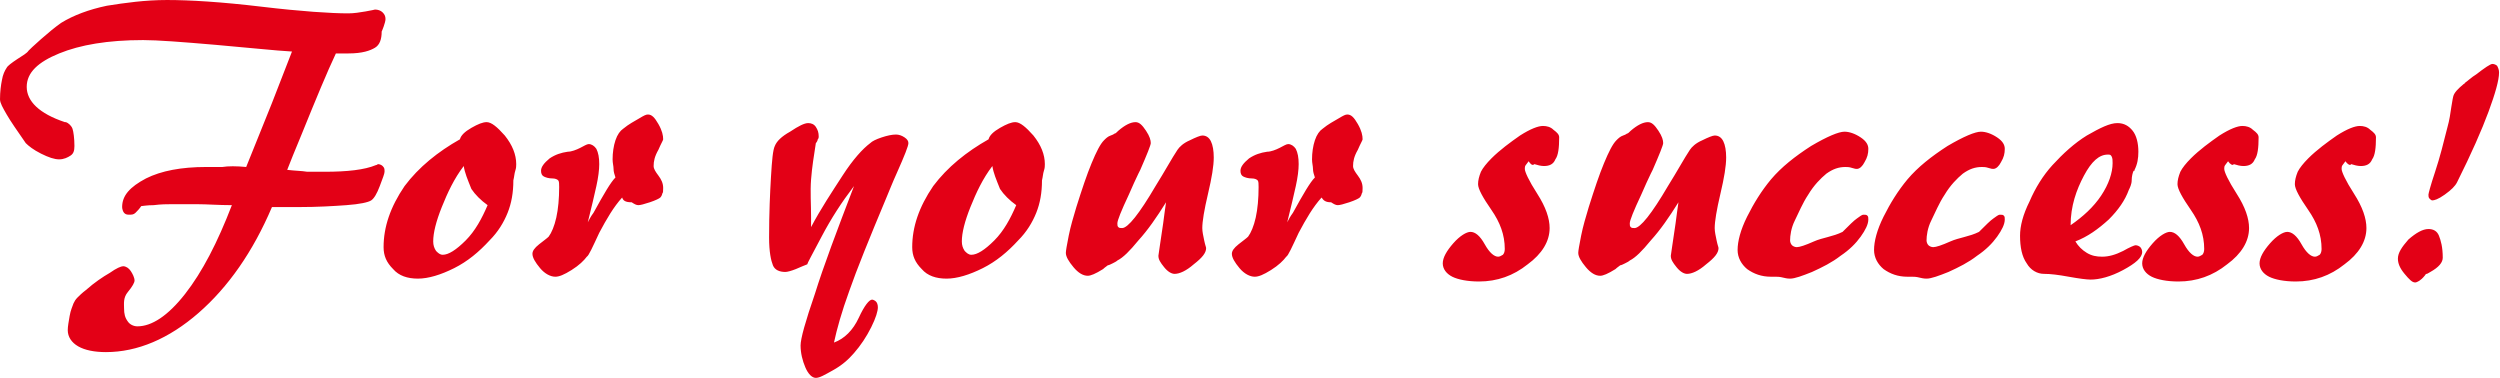 <?xml version="1.0" encoding="UTF-8"?>
<svg enable-background="new 0 0 262 39.6" version="1.1" viewBox="0 0 262 39.6" xml:space="preserve" xmlns="http://www.w3.org/2000/svg">
<style type="text/css">
	.red{fill:#E30016;}
</style>
<path class="red" d="m25.8 17.5c0.7-1.7 1.6-4 2.7-6.7 1.1-2.8 1.8-4.6 2.1-5.4-1.8-0.1-4.5-0.4-8-0.7s-6.1-0.5-7.6-0.5c-3.7 0-6.6 0.5-8.8 1.4s-3.4 2-3.4 3.5 1.3 2.8 4 3.7h0.1c0.3 0.1 0.6 0.4 0.7 0.7s0.2 1 0.2 1.8c0 0.5-0.1 0.8-0.4 1s-0.7 0.4-1.2 0.4-1.1-0.2-1.9-0.6-1.3-0.8-1.6-1.1c-0.9-1.3-1.6-2.3-2-3s-0.7-1.2-0.7-1.6c0-0.8 0.1-1.5 0.2-2 0.1-0.6 0.3-1 0.5-1.3 0.1-0.2 0.5-0.5 1.1-0.9s1-0.6 1.2-0.9c0.1-0.1 0.5-0.5 1.3-1.2s1.4-1.2 2.1-1.7c1.3-0.8 2.9-1.4 4.8-1.8 1.9-0.3 4-0.6 6.3-0.6 2.4 0 5.7 0.2 9.9 0.7s7.3 0.7 9.1 0.7c0.6 0 1.2-0.1 1.8-0.2s1-0.2 1-0.2c0.3 0 0.6 0.1 0.8 0.3s0.3 0.4 0.3 0.7c0 0.2-0.1 0.5-0.2 0.8s-0.2 0.5-0.2 0.5c0 0.8-0.2 1.4-0.7 1.7s-1.3 0.6-2.8 0.6h-1.3c-0.9 1.9-2.1 4.8-3.6 8.5-0.7 1.7-1.2 2.9-1.5 3.7 0.8 0.1 1.5 0.1 2.1 0.2h1.8c2.4 0 4.2-0.2 5.4-0.7 0.1 0 0.2-0.1 0.2-0.1 0.2 0 0.4 0.1 0.5 0.2 0.2 0.2 0.2 0.3 0.2 0.6 0 0.2-0.2 0.7-0.5 1.5s-0.6 1.3-0.9 1.5-1.2 0.4-2.6 0.5-3 0.2-5 0.2h-2.1-0.3-0.4c-2 4.7-4.6 8.4-7.7 11.1s-6.4 4.1-9.7 4.1c-1.2 0-2.2-0.2-2.9-0.6s-1.1-1-1.1-1.7c0-0.4 0.1-0.9 0.2-1.5s0.3-1 0.4-1.3c0.1-0.2 0.2-0.4 0.4-0.6s0.5-0.5 0.9-0.8c0.9-0.8 1.8-1.4 2.5-1.8 0.7-0.5 1.2-0.7 1.4-0.7 0.3 0 0.6 0.2 0.8 0.5s0.4 0.7 0.4 1c0 0.2-0.2 0.6-0.7 1.2s-0.4 1.2-0.4 1.7c0 0.6 0.1 1 0.4 1.4 0.2 0.3 0.6 0.5 1 0.5 1.5 0 3.2-1.1 5-3.4s3.4-5.4 4.9-9.3c-1.4 0-2.6-0.1-3.6-0.1h-2.8c-0.4 0-1 0-1.8 0.1-0.7 0-1.2 0.1-1.3 0.1-0.2 0.3-0.4 0.5-0.6 0.7s-0.4 0.2-0.7 0.2-0.4-0.1-0.5-0.2-0.2-0.4-0.2-0.6c0-1.2 0.8-2.1 2.5-3 1.6-0.8 3.7-1.2 6.3-1.2h1.7c0.6-0.1 1.5-0.1 2.5 0zm22.4-2.9c0.1-0.4 0.5-0.8 1.2-1.2s1.2-0.6 1.6-0.6c0.5 0 1.1 0.5 1.9 1.4 0.8 1 1.2 2 1.2 3 0 0.2 0 0.4-0.1 0.7s-0.1 0.6-0.2 1c0 1.3-0.2 2.4-0.6 3.4s-1 2-1.9 2.9c-1.1 1.2-2.3 2.2-3.7 2.9s-2.7 1.1-3.8 1.1-2-0.3-2.6-1c-0.7-0.7-1-1.4-1-2.3 0-2.1 0.7-4.2 2.2-6.4 1.5-2 3.5-3.6 5.8-4.9zm0.4 2.8c-1 1.3-1.7 2.8-2.3 4.3s-0.9 2.7-0.9 3.6c0 0.4 0.1 0.7 0.3 1 0.2 0.2 0.4 0.4 0.7 0.4 0.6 0 1.4-0.5 2.4-1.5s1.7-2.3 2.3-3.7c-0.7-0.5-1.3-1.1-1.7-1.7-0.4-1-0.7-1.7-0.8-2.4zm16.6 3.3c-0.9 1-1.6 2.2-2.4 3.7-0.7 1.5-1.1 2.4-1.3 2.5-0.3 0.4-0.8 0.9-1.6 1.4s-1.3 0.7-1.7 0.7c-0.5 0-1.1-0.3-1.6-0.9s-0.8-1.1-0.8-1.5c0-0.3 0.2-0.6 0.7-1s0.8-0.6 1-0.8c0.3-0.4 0.6-1.1 0.8-2s0.3-2 0.3-3.2c0-0.3 0-0.6-0.1-0.7s-0.3-0.2-0.6-0.2c-0.4 0-0.7-0.1-0.9-0.2s-0.3-0.3-0.3-0.6c0-0.4 0.3-0.8 0.9-1.3 0.6-0.4 1.2-0.6 1.9-0.7 0.4 0 0.9-0.2 1.3-0.4s0.7-0.4 0.9-0.4c0.3 0 0.6 0.2 0.8 0.5 0.2 0.4 0.3 0.9 0.3 1.6 0 0.6-0.1 1.4-0.3 2.3s-0.5 2.2-0.9 3.8c0.1-0.2 0.3-0.6 0.6-1 1.1-2 1.8-3.2 2.3-3.7-0.1-0.3-0.2-0.6-0.2-0.9s-0.1-0.6-0.1-1c0-0.7 0.1-1.4 0.3-2s0.5-1 0.8-1.2c0.6-0.5 1.2-0.8 1.7-1.1s0.7-0.4 0.9-0.4c0.4 0 0.7 0.3 1.1 1s0.5 1.2 0.5 1.6c0 0.1-0.2 0.4-0.5 1.1-0.4 0.7-0.5 1.2-0.5 1.7 0 0.3 0.2 0.6 0.5 1s0.5 0.8 0.5 1.3c0 0.3 0 0.5-0.1 0.6 0 0.1-0.1 0.3-0.2 0.4s-0.5 0.3-1.1 0.5-1 0.3-1.2 0.3-0.4-0.1-0.7-0.3c-0.7 0-0.9-0.2-1-0.5zm24.3-1.2c-1.3 1.7-2.4 3.4-3.4 5.3s-1.5 2.8-1.5 2.9c-0.3 0.1-0.7 0.3-1.2 0.5s-0.9 0.3-1.1 0.3c-0.6 0-1.1-0.2-1.3-0.7s-0.4-1.4-0.4-2.9c0-2.6 0.1-4.7 0.2-6.4s0.2-2.8 0.4-3.2c0.2-0.5 0.7-1 1.6-1.5 0.9-0.6 1.5-0.9 1.9-0.9 0.3 0 0.6 0.1 0.8 0.4s0.3 0.6 0.3 1c0 0.1 0 0.2-0.1 0.3 0 0.1-0.1 0.3-0.2 0.4-0.2 1.3-0.4 2.5-0.5 3.8s0 2.6 0 3.9v1.1c1-1.9 2.2-3.7 3.3-5.4s2.1-2.8 2.9-3.4c0.2-0.2 0.6-0.4 1.2-0.6s1.1-0.3 1.5-0.3c0.3 0 0.6 0.1 0.9 0.3s0.4 0.4 0.4 0.6c0 0.3-0.4 1.3-1.2 3.1-0.5 1.1-0.8 1.9-1.1 2.6-1.8 4.3-3.1 7.5-3.9 9.8-0.8 2.2-1.3 4-1.6 5.4 1.1-0.4 2-1.3 2.6-2.6s1.1-1.9 1.4-1.9c0.1 0 0.3 0.1 0.4 0.2s0.2 0.3 0.2 0.6c0 0.4-0.2 1.1-0.7 2.1s-1.1 1.9-1.8 2.7c-0.6 0.7-1.3 1.3-2.2 1.8s-1.4 0.8-1.8 0.8-0.8-0.4-1.1-1.1-0.5-1.5-0.5-2.3c0-0.7 0.5-2.5 1.5-5.4 0.9-2.9 2.3-6.6 4.1-11.3zm14.1-4.9c0.1-0.4 0.5-0.8 1.2-1.2s1.2-0.6 1.6-0.6c0.5 0 1.1 0.5 1.9 1.4 0.8 1 1.2 2 1.2 3 0 0.2 0 0.4-0.1 0.7s-0.1 0.6-0.2 1c0 1.3-0.2 2.4-0.6 3.4s-1 2-1.9 2.9c-1.1 1.2-2.3 2.2-3.7 2.9s-2.7 1.1-3.8 1.1-2-0.3-2.6-1c-0.7-0.7-1-1.4-1-2.3 0-2.1 0.7-4.2 2.2-6.4 1.5-2 3.5-3.6 5.8-4.9zm0.4 2.8c-1 1.3-1.7 2.8-2.3 4.3s-0.9 2.7-0.9 3.6c0 0.4 0.1 0.7 0.3 1 0.2 0.2 0.4 0.4 0.7 0.4 0.6 0 1.4-0.5 2.4-1.5s1.7-2.3 2.3-3.7c-0.7-0.5-1.3-1.1-1.7-1.7-0.4-1-0.7-1.7-0.8-2.4zm18.2 3.8c-1 1.6-1.9 2.9-2.9 4-0.9 1.1-1.6 1.8-2.2 2.1-0.1 0.1-0.3 0.2-0.5 0.3s-0.4 0.2-0.5 0.2c-0.1 0.1-0.3 0.2-0.5 0.4-0.8 0.5-1.3 0.7-1.6 0.7-0.5 0-1-0.3-1.5-0.9s-0.8-1.1-0.8-1.5c0-0.2 0.1-0.8 0.3-1.8s0.5-2 0.8-3c0.6-1.9 1.1-3.4 1.6-4.6s0.9-2 1.3-2.4c0.2-0.2 0.4-0.4 0.7-0.5s0.4-0.2 0.4-0.2c0.1 0 0.2-0.1 0.4-0.3 0.7-0.6 1.3-0.9 1.8-0.9 0.4 0 0.7 0.3 1.1 0.9s0.5 1 0.5 1.3c0 0.2-0.4 1.2-1.1 2.8l-0.2 0.4c-0.3 0.6-0.6 1.3-1 2.2-0.8 1.7-1.2 2.7-1.2 3 0 0.2 0 0.3 0.1 0.4s0.2 0.1 0.4 0.1c0.6 0 1.8-1.5 3.5-4.4 1-1.6 1.7-2.9 2.3-3.8 0.2-0.3 0.6-0.7 1.3-1 0.6-0.3 1.1-0.5 1.3-0.5 0.4 0 0.7 0.2 0.9 0.6s0.3 1 0.3 1.7c0 0.9-0.2 2.1-0.6 3.8s-0.6 2.9-0.6 3.6c0 0.4 0.1 0.8 0.2 1.3s0.2 0.7 0.2 0.8c0 0.5-0.4 1-1.3 1.7-0.8 0.7-1.5 1-2 1-0.3 0-0.7-0.2-1.1-0.7s-0.6-0.8-0.6-1.2c0-0.1 0.2-1.3 0.5-3.4 0.1-0.7 0.2-1.6 0.3-2.2zm16.3-0.5c-0.9 1-1.6 2.2-2.4 3.7-0.7 1.5-1.1 2.4-1.3 2.5-0.3 0.4-0.8 0.9-1.6 1.4s-1.3 0.7-1.7 0.7c-0.5 0-1.1-0.3-1.6-0.9s-0.8-1.1-0.8-1.5c0-0.3 0.2-0.6 0.7-1s0.8-0.6 1-0.8c0.3-0.4 0.6-1.1 0.8-2s0.3-2 0.3-3.2c0-0.3 0-0.6-0.1-0.7s-0.3-0.2-0.6-0.2c-0.4 0-0.7-0.1-0.9-0.2s-0.3-0.3-0.3-0.6c0-0.4 0.3-0.8 0.9-1.3 0.6-0.4 1.2-0.6 1.9-0.7 0.4 0 0.9-0.2 1.3-0.4s0.7-0.4 0.9-0.4c0.3 0 0.6 0.2 0.8 0.5 0.2 0.4 0.3 0.9 0.3 1.6 0 0.6-0.1 1.4-0.3 2.3s-0.5 2.2-0.9 3.8c0.1-0.2 0.3-0.6 0.6-1 1.1-2 1.8-3.2 2.3-3.7-0.1-0.3-0.2-0.6-0.2-0.9s-0.1-0.6-0.1-1c0-0.7 0.1-1.4 0.3-2s0.5-1 0.8-1.2c0.6-0.5 1.2-0.8 1.7-1.1s0.7-0.4 0.9-0.4c0.4 0 0.7 0.3 1.1 1s0.5 1.2 0.5 1.6c0 0.1-0.2 0.4-0.5 1.1-0.4 0.7-0.5 1.2-0.5 1.7 0 0.3 0.2 0.6 0.5 1s0.5 0.8 0.5 1.3c0 0.3 0 0.5-0.1 0.6 0 0.1-0.1 0.3-0.2 0.4s-0.5 0.3-1.1 0.5-1 0.3-1.2 0.3-0.4-0.1-0.7-0.3c-0.6 0-0.8-0.2-1-0.5zm21.7-3.8c-0.1 0.1-0.2 0.3-0.3 0.4s-0.1 0.3-0.1 0.4c0 0.3 0.4 1.2 1.3 2.6s1.3 2.6 1.3 3.6c0 1.4-0.8 2.7-2.3 3.8-1.5 1.2-3.2 1.8-5.1 1.8-1.2 0-2.2-0.2-2.8-0.5s-1-0.8-1-1.4 0.4-1.3 1.1-2.1 1.4-1.2 1.8-1.2c0.5 0 1 0.4 1.5 1.3s1 1.3 1.4 1.3c0.2 0 0.3-0.1 0.5-0.2 0.1-0.1 0.2-0.3 0.2-0.6 0-1.5-0.5-2.8-1.4-4.1s-1.4-2.2-1.4-2.7c0-0.4 0.1-0.8 0.3-1.3 0.2-0.4 0.6-0.9 1.1-1.4 0.9-0.9 2-1.7 3-2.4 1.1-0.7 1.9-1 2.4-1 0.4 0 0.8 0.1 1.1 0.4 0.4 0.3 0.6 0.5 0.6 0.8 0 1.1-0.1 1.9-0.4 2.3-0.2 0.5-0.6 0.7-1.2 0.7-0.3 0-0.7-0.1-1-0.2-0.2 0.2-0.4 0-0.6-0.3zm15.7 4.3c-1 1.6-1.9 2.9-2.9 4-0.9 1.1-1.6 1.8-2.2 2.1-0.1 0.1-0.3 0.2-0.5 0.3s-0.4 0.2-0.5 0.2c-0.1 0.1-0.3 0.2-0.5 0.4-0.8 0.5-1.3 0.7-1.6 0.7-0.5 0-1-0.3-1.5-0.9s-0.8-1.1-0.8-1.5c0-0.2 0.1-0.8 0.3-1.8s0.5-2 0.8-3c0.6-1.9 1.1-3.4 1.6-4.6s0.9-2 1.3-2.4c0.2-0.2 0.4-0.4 0.7-0.5s0.4-0.2 0.4-0.2c0.1 0 0.2-0.1 0.4-0.3 0.7-0.6 1.3-0.9 1.8-0.9 0.4 0 0.7 0.3 1.1 0.9s0.5 1 0.5 1.3c0 0.2-0.4 1.2-1.1 2.8l-0.2 0.4c-0.3 0.6-0.6 1.3-1 2.2-0.8 1.7-1.2 2.7-1.2 3 0 0.2 0 0.3 0.1 0.4s0.2 0.1 0.4 0.1c0.6 0 1.8-1.5 3.5-4.4 1-1.6 1.7-2.9 2.3-3.8 0.2-0.3 0.6-0.7 1.3-1 0.6-0.3 1.1-0.5 1.3-0.5 0.4 0 0.7 0.2 0.9 0.6s0.3 1 0.3 1.7c0 0.9-0.2 2.1-0.6 3.8s-0.6 2.9-0.6 3.6c0 0.4 0.1 0.8 0.2 1.3s0.2 0.7 0.2 0.8c0 0.5-0.4 1-1.3 1.7-0.8 0.7-1.5 1-2 1-0.3 0-0.7-0.2-1.1-0.7s-0.6-0.8-0.6-1.2c0-0.1 0.2-1.3 0.5-3.4 0.1-0.7 0.2-1.6 0.3-2.2zm17.2 3.1c0.7-0.7 1.2-1.2 1.5-1.4s0.5-0.4 0.7-0.4 0.3 0 0.4 0.1 0.1 0.2 0.1 0.4c0 0.5-0.3 1.1-0.8 1.8s-1.2 1.4-2.1 2c-0.9 0.7-1.9 1.2-3 1.7-1 0.4-1.8 0.7-2.3 0.7-0.1 0-0.3 0-0.7-0.1s-0.6-0.1-0.8-0.1h-0.3-0.2c-1 0-1.8-0.3-2.5-0.8-0.6-0.5-1-1.2-1-2 0-0.9 0.3-2.1 1-3.5s1.5-2.7 2.5-3.9c1.1-1.3 2.5-2.4 4.2-3.5 1.7-1 2.9-1.5 3.5-1.5 0.5 0 1.1 0.2 1.7 0.6s0.8 0.8 0.8 1.2c0 0.5-0.1 0.9-0.4 1.4-0.2 0.4-0.5 0.7-0.8 0.7-0.1 0-0.2 0-0.5-0.1s-0.5-0.1-0.7-0.1c-0.7 0-1.3 0.2-2 0.7-0.6 0.5-1.3 1.2-1.9 2.2-0.6 0.9-1 1.9-1.4 2.7s-0.5 1.6-0.5 2.1c0 0.2 0.1 0.4 0.2 0.5s0.3 0.2 0.5 0.2c0.3 0 0.9-0.2 1.8-0.6s2-0.5 3-1zm14.3 0c0.7-0.7 1.2-1.2 1.5-1.4s0.5-0.4 0.7-0.4 0.3 0 0.4 0.1 0.1 0.2 0.1 0.4c0 0.5-0.3 1.1-0.8 1.8s-1.2 1.4-2.1 2c-0.9 0.7-1.9 1.2-3 1.7-1 0.4-1.8 0.7-2.3 0.7-0.1 0-0.3 0-0.7-0.1s-0.6-0.1-0.8-0.1h-0.3-0.2c-1 0-1.8-0.3-2.5-0.8-0.6-0.5-1-1.2-1-2 0-0.9 0.3-2.1 1-3.5s1.5-2.7 2.5-3.9c1.1-1.3 2.5-2.4 4.2-3.5 1.7-1 2.9-1.5 3.5-1.5 0.5 0 1.1 0.2 1.7 0.6s0.8 0.8 0.8 1.2c0 0.5-0.1 0.9-0.4 1.4-0.2 0.4-0.5 0.7-0.8 0.7-0.1 0-0.2 0-0.5-0.1s-0.5-0.1-0.7-0.1c-0.7 0-1.3 0.2-2 0.7-0.6 0.5-1.3 1.2-1.9 2.2-0.6 0.9-1 1.9-1.4 2.7s-0.5 1.6-0.5 2.1c0 0.2 0.1 0.4 0.2 0.5s0.3 0.2 0.5 0.2c0.3 0 0.9-0.2 1.8-0.6s2-0.5 3-1zm10.1 1c0.3 0.5 0.7 0.9 1.2 1.2s1 0.4 1.6 0.4c0.7 0 1.4-0.2 2.2-0.6 0.7-0.4 1.2-0.6 1.3-0.6 0.2 0 0.4 0.1 0.5 0.2s0.2 0.3 0.2 0.5c0 0.6-0.7 1.2-2 1.9s-2.5 1-3.4 1c-0.4 0-1.2-0.1-2.3-0.3s-1.9-0.3-2.6-0.3-1.4-0.4-1.8-1.1c-0.5-0.7-0.7-1.7-0.7-2.9 0-1 0.3-2.2 1-3.6 0.6-1.4 1.4-2.7 2.4-3.8 1.1-1.2 2.3-2.3 3.6-3.1 1.4-0.8 2.4-1.3 3.2-1.3 0.7 0 1.2 0.3 1.6 0.8s0.6 1.3 0.6 2.2c0 0.7-0.1 1.3-0.4 1.9 0 0.1 0 0.1-0.1 0.1-0.1 0.2-0.2 0.6-0.2 1s-0.2 0.8-0.3 1c-0.4 1.1-1.1 2.1-2.1 3.1-1.1 1-2.2 1.8-3.5 2.3zm-0.5-1.7c1.3-0.9 2.4-1.9 3.2-3.1s1.2-2.4 1.2-3.4c0-0.3 0-0.5-0.1-0.7s-0.2-0.2-0.4-0.2c-0.9 0-1.7 0.7-2.5 2.2s-1.4 3.2-1.4 5.2zm16.5-6.7c-0.1 0.1-0.2 0.3-0.3 0.4s-0.1 0.3-0.1 0.4c0 0.3 0.4 1.2 1.3 2.6s1.3 2.6 1.3 3.6c0 1.4-0.8 2.7-2.3 3.8-1.5 1.2-3.2 1.8-5.1 1.8-1.2 0-2.2-0.2-2.8-0.5s-1-0.8-1-1.4 0.4-1.3 1.1-2.1 1.4-1.2 1.8-1.2c0.5 0 1 0.4 1.5 1.3s1 1.3 1.4 1.3c0.2 0 0.3-0.1 0.5-0.2 0.1-0.1 0.2-0.3 0.2-0.6 0-1.5-0.5-2.8-1.4-4.1s-1.4-2.2-1.4-2.7c0-0.4 0.1-0.8 0.3-1.3 0.2-0.4 0.6-0.9 1.1-1.4 0.9-0.9 2-1.7 3-2.4 1.1-0.7 1.9-1 2.4-1 0.4 0 0.8 0.1 1.1 0.4 0.4 0.3 0.6 0.5 0.6 0.8 0 1.1-0.1 1.9-0.4 2.3-0.2 0.5-0.6 0.7-1.2 0.7-0.3 0-0.7-0.1-1-0.2-0.1 0.2-0.4 0-0.6-0.3zm12.3 0c-0.1 0.1-0.2 0.3-0.3 0.4s-0.1 0.3-0.1 0.4c0 0.3 0.4 1.2 1.3 2.6s1.3 2.6 1.3 3.6c0 1.4-0.8 2.7-2.3 3.8-1.5 1.2-3.2 1.8-5.1 1.8-1.2 0-2.2-0.2-2.8-0.5s-1-0.8-1-1.4 0.4-1.3 1.1-2.1 1.4-1.2 1.8-1.2c0.5 0 1 0.4 1.5 1.3s1 1.3 1.4 1.3c0.2 0 0.3-0.1 0.5-0.2 0.1-0.1 0.2-0.3 0.2-0.6 0-1.5-0.5-2.8-1.4-4.1s-1.4-2.2-1.4-2.7c0-0.4 0.1-0.8 0.3-1.3 0.2-0.4 0.6-0.9 1.1-1.4 0.9-0.9 2-1.7 3-2.4 1.1-0.7 1.9-1 2.4-1 0.4 0 0.8 0.1 1.1 0.4 0.4 0.3 0.6 0.5 0.6 0.8 0 1.1-0.1 1.9-0.4 2.3-0.2 0.5-0.6 0.7-1.2 0.7-0.3 0-0.7-0.1-1-0.2-0.1 0.2-0.4 0-0.6-0.3zm7.3 12.7c-0.3 0-0.6-0.3-1.1-0.9s-0.7-1.1-0.7-1.6c0-0.6 0.4-1.2 1.1-2 0.8-0.7 1.5-1.1 2.1-1.1 0.5 0 0.9 0.2 1.1 0.7s0.4 1.2 0.4 2.3c0 0.5-0.4 1-1.3 1.5-0.2 0.1-0.3 0.2-0.4 0.2s-0.1 0.1-0.2 0.2c-0.4 0.5-0.8 0.7-1 0.7zm1.8-8.6c-0.1 0-0.2-0.1-0.3-0.2s-0.1-0.3-0.1-0.4 0.2-0.9 0.7-2.4 0.9-3.1 1.3-4.7c0.2-0.7 0.3-1.4 0.4-2.1s0.2-1.1 0.2-1.1c0.1-0.4 0.5-0.8 1.1-1.3 0.1 0 0.1-0.1 0.1-0.1 0.3-0.2 0.7-0.6 1.2-0.9 0.9-0.7 1.5-1.1 1.7-1.1s0.4 0.1 0.5 0.2c0.1 0.2 0.2 0.4 0.2 0.7 0 0.8-0.4 2.2-1.1 4.1s-1.8 4.4-3.3 7.4c-0.2 0.4-0.6 0.8-1.3 1.3s-1.1 0.6-1.3 0.6z"/>
</svg>
